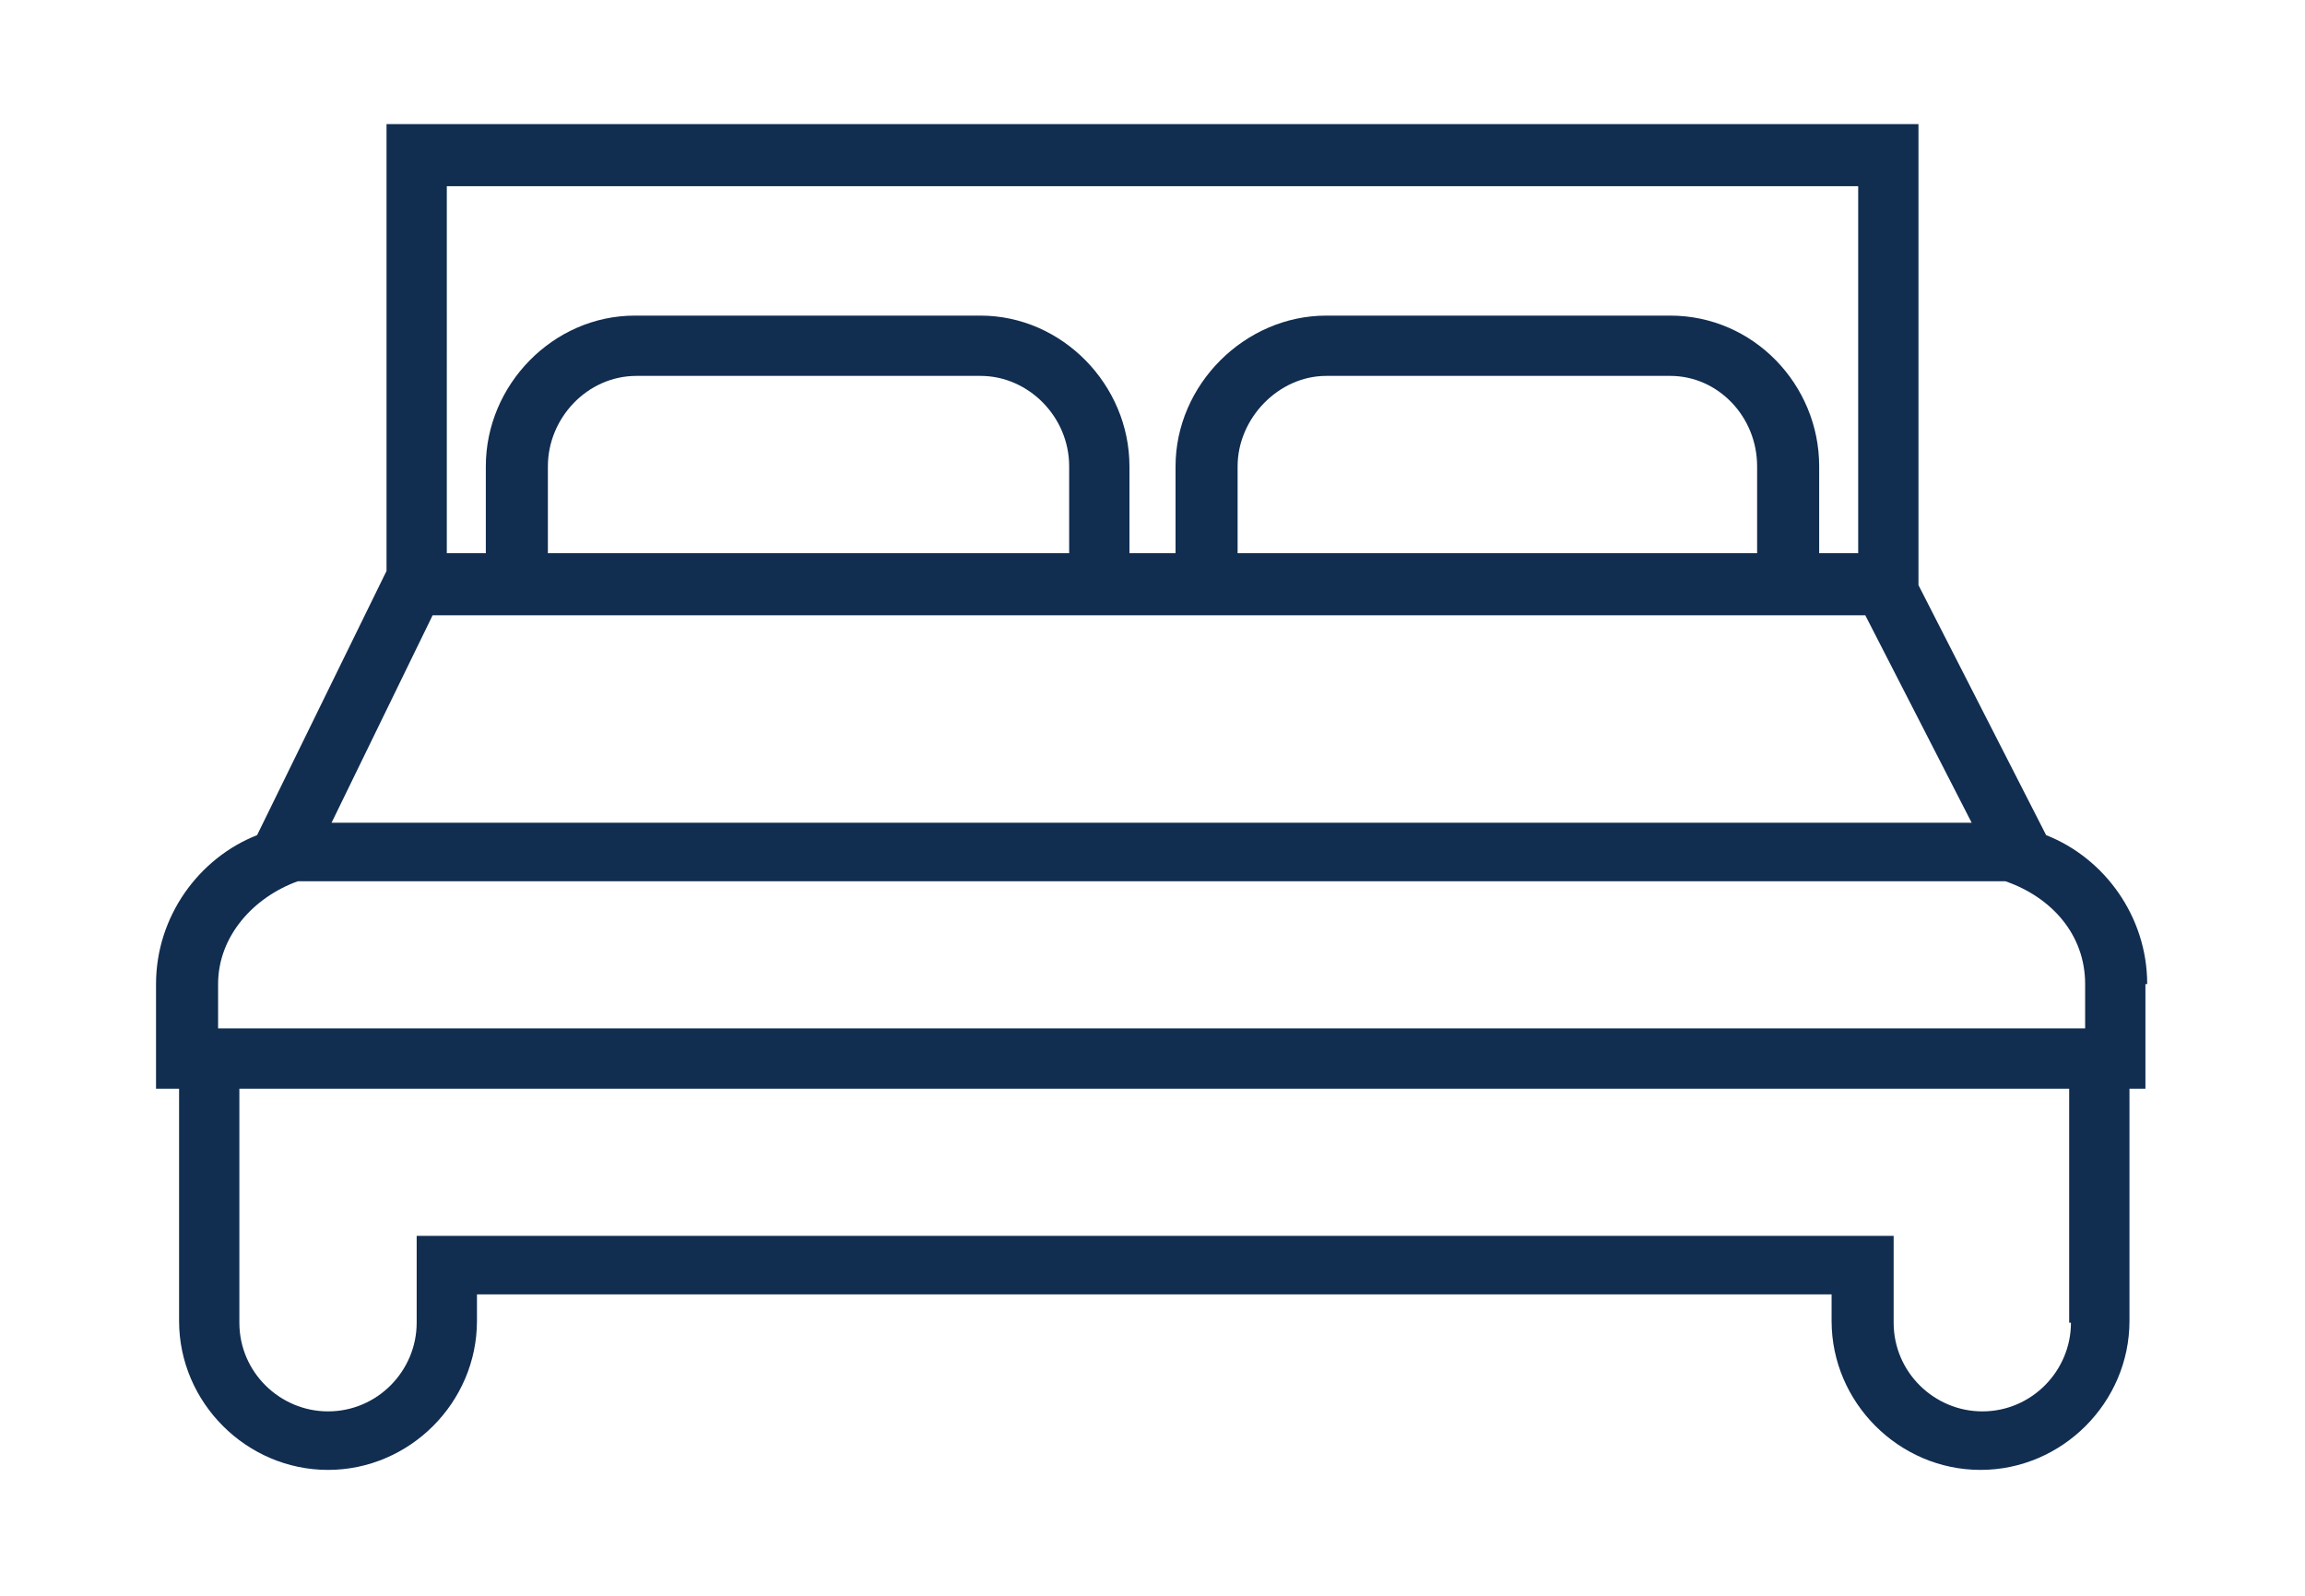 <?xml version="1.0" encoding="utf-8"?>
<!-- Generator: Adobe Illustrator 23.0.0, SVG Export Plug-In . SVG Version: 6.00 Build 0)  -->
<svg version="1.0" id="Layer_1" xmlns="http://www.w3.org/2000/svg" xmlns:xlink="http://www.w3.org/1999/xlink" x="0px" y="0px"
	 viewBox="0 0 130 90" style="enable-background:new 0 0 130 90;" xml:space="preserve">
<path style="fill:#112D50;" d="M12.3,55.5c0-2.7,2-4.9,4.5-5.8h96.3c2.6,0.9,4.5,3,4.5,5.8V58H12.3V55.5z M25.3,10.5h79.5v20.7h-2.2
	v-4.9c0-4.6-3.7-8.5-8.4-8.5H74.8c-4.6,0-8.5,3.9-8.5,8.5v4.9h-2.6v-4.9c0-4.6-3.8-8.5-8.4-8.5H35.8c-4.6,0-8.4,3.9-8.4,8.5v4.9
	h-2.2V10.5z M99.1,31.2H69.8v-4.9c0-2.7,2.3-5.1,5-5.1h19.4c2.7,0,4.9,2.3,4.9,5.1V31.2z M63.7,34.7h2.6h36.3h2.6l6,11.7H18.7
	l5.7-11.7h3H63.7z M60.2,31.2H30.9v-4.9c0-2.7,2.2-5.1,5-5.1h19.4c2.7,0,5,2.3,5,5.1V31.2z M116.8,74.6c0,2.7-2.2,5-5,5
	c-2.7,0-5-2.2-5-5v-4.9H23.5v4.9c0,2.7-2.2,5-5,5c-2.7,0-5-2.2-5-5V61.4h103.2V74.6z M121.1,55.5c0-3.8-2.4-7.1-5.7-8.4L108.2,33V7
	H21.8v25.2l-7.3,14.9c-3.3,1.3-5.7,4.6-5.7,8.4v5.9h1.3v13.1c0,4.6,3.8,8.4,8.4,8.4c4.6,0,8.4-3.8,8.4-8.4v-1.5h76.4v1.5
	c0,4.6,3.8,8.4,8.4,8.4c4.6,0,8.4-3.8,8.4-8.4V61.4h0.9V55.5z"/>
</svg>
